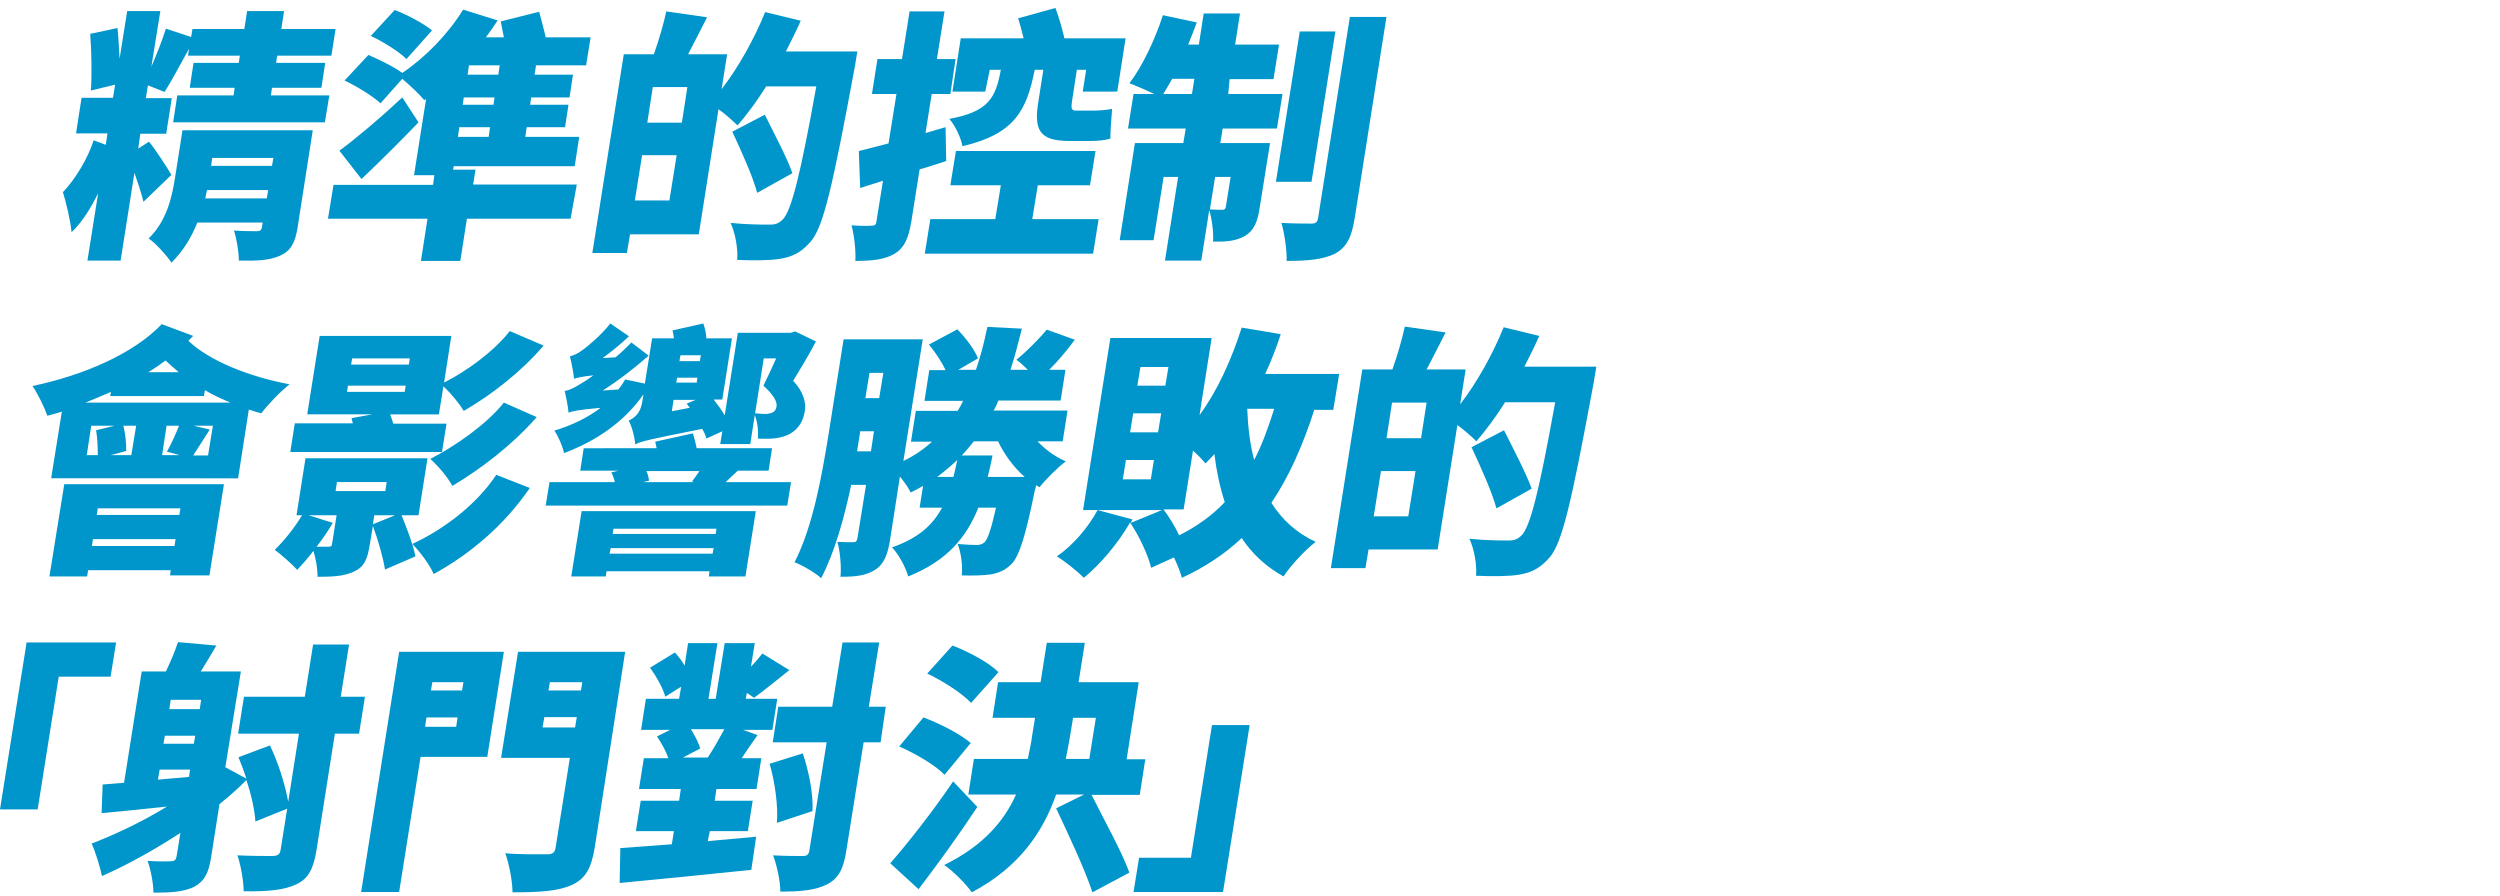 <?xml version="1.0" encoding="utf-8"?>
<!-- Generator: Adobe Illustrator 24.0.0, SVG Export Plug-In . SVG Version: 6.00 Build 0)  -->
<svg version="1.1" id="Layer_1" xmlns="http://www.w3.org/2000/svg" xmlns:xlink="http://www.w3.org/1999/xlink" x="0px" y="0px"
	 viewBox="0 0 723.4 259.2" style="enable-background:new 0 0 723.4 259.2;" xml:space="preserve">
<style type="text/css">
	.st0{fill:#0096CB;}
</style>
<g>
	<path class="st0" d="M95.3,27.6L94,35.4H50.1l1.2-7.8h16.3l0.3-2.2H54.9l1.1-7.2h13.1l0.3-2.1h-15l0.3-2c-2.6,4.6-5,9.3-7.1,12.5
		l-4.8-1.9l-0.6,3.7h7.5l-1.6,10.3h-7.5L40,43l3.1-2c1.4,1.5,5.6,8,6.5,9.6l-8.1,7.8c-0.5-2.3-1.6-5.5-2.6-8.4l-4,25.4h-9.6
		l3.1-19.5c-2.2,4.5-4.8,8.6-7.7,11.3c-0.3-3.3-1.5-8.4-2.5-11.6c3.5-3.6,7.2-9.7,8.9-15l3.5,1.3l0.5-3.3h-9.1l1.6-10.3h9.1l0.6-3.8
		l-7,1.7c0.3-4.4,0.2-11.3-0.2-16.4L34,8.1c0.3,2.7,0.4,5.9,0.6,8.9l2.2-13.8h9.6l-2.6,16.1c1.6-3.7,3.2-7.8,4.2-11l7.3,2.4l0.4-2.3
		h15l0.8-5.2h10.7l-0.8,5.2h15.7l-1.2,7.7H80.2l-0.3,2.1h14.2L93,25.4H78.7l-0.3,2.2H95.3z M86.1,65.9c-0.7,4.3-1.9,6.7-5.1,8.1
		c-3.1,1.4-6.9,1.5-11.9,1.4c0-2.6-0.6-6.2-1.4-8.7c2.4,0.2,5.7,0.2,6.6,0.2c1,0,1.3-0.3,1.5-1.1l0.2-1.4H57.1
		c-1.7,4.3-4.2,8.4-7.5,11.6c-1.2-1.9-4.7-5.8-6.6-7c5.3-5.1,6.8-12.1,7.7-17.9l2.1-13.4h37.7L86.1,65.9z M77.2,57.4l0.4-2.4H59.9
		c-0.2,0.8-0.3,1.6-0.5,2.4H77.2z M61.4,45.7L61.1,48h17.6l0.4-2.3H61.4z"/>
	<path class="st0" d="M165.1,63.3h-30l-1.9,12.2h-11.4l1.9-12.2H94.9l1.6-9.8h28.8l0.4-2.8h-5.9l3.5-22.1l-0.5,0.4
		c-1.4-1.7-4.2-4.3-6.4-6.2l-6.3,7.1c-2.1-2-6.8-4.9-10.4-6.6l6.9-7.4c3,1.3,7.2,3.3,9.8,5.2c6.7-4.5,13.3-11.3,17.6-18.3l10,3.1
		c-1.1,1.7-2.2,3.3-3.4,4.9h5.2c-0.3-1.6-0.6-3.2-0.9-4.6l11.1-2.8c0.6,2.2,1.4,5.1,1.9,7.4h13l-1.3,8.1h-14.5l-0.4,2.7h11.1l-1,6.6
		h-11.1l-0.3,2.1h11.1l-1,6.5h-11.1l-0.4,2.8h15.6l-1.3,8.5h-35l-0.2,1h6.5l-0.7,4.3h30L165.1,63.3z M121.1,35.4
		c-5.2,5.4-10.8,11-16.5,16.4l-6.4-8.2c4.8-3.5,11.9-9.5,18.2-15.4L121.1,35.4z M117.6,17.1c-2-2.1-6.7-5-10.3-6.7l6.9-7.5
		c3.7,1.4,8.4,3.9,10.8,5.9L117.6,17.1z M144.6,18.9h-8.9l-0.4,2.7h8.9L144.6,18.9z M143.1,28.2h-8.9l-0.3,2.1h8.9L143.1,28.2z
		 M141.8,36.8h-8.9l-0.4,2.8h8.9L141.8,36.8z"/>
	<path class="st0" d="M248.1,14.8c0,0-0.6,3.5-0.8,4.8c-6.3,33.9-9,46.2-12.8,50.4c-2.9,3.3-5.4,4.3-8.8,4.9
		c-3.1,0.5-7.8,0.5-12.4,0.3c0.3-3-0.5-7.7-1.9-10.7c4.8,0.5,9.4,0.5,11.4,0.5c1.5,0,2.4-0.3,3.6-1.4c2.6-2.4,5.3-13.5,9.8-38.6
		h-14.5c-2.7,4.3-5.6,8.2-8.3,11.3c-1.2-1.2-3.4-3.2-5.5-4.7l-5.7,36.2h-19.9l-0.9,5.4h-10l9.1-57.5h8.7c1.4-3.9,2.8-8.7,3.6-12.4
		l11.8,1.7c-1.9,3.7-3.8,7.5-5.5,10.7h11.3l-1.6,10.1c4.8-6.2,9.4-14.4,12.6-22.3l10.3,2.5c-1.3,3-2.8,5.9-4.3,8.9H248.1z
		 M198.9,25.2h-10l-1.6,10.3h10L198.9,25.2z M193.7,58l2.1-13.1h-10L183.7,58H193.7z M219.1,55.8c-1.2-4.6-4.6-12.1-7.2-17.7
		l9.4-4.9c2.6,5.2,6.4,12.4,8,16.9L219.1,55.8z"/>
	<path class="st0" d="M273.8,46.6c-2.6,0.8-5.1,1.7-7.7,2.4l-2.4,15.1c-0.8,4.8-2,7.6-4.8,9.3c-2.9,1.7-6.4,2.1-11.4,2.1
		c0.2-2.7-0.3-7.3-1.1-10.3c2.4,0.2,4.9,0.2,5.8,0.1c0.9,0,1.3-0.2,1.4-1.2l1.9-11.8l-6.6,2.1l-0.4-10.7c2.5-0.6,5.5-1.4,8.6-2.2
		l2.3-14.3h-7.1l1.6-10.1h7.1l2.2-13.8h10.1l-2.2,13.8h5.4L275,27.2h-5.4l-1.8,11.3l5.8-1.7L273.8,46.6z M317.9,63.4l-1.6,10h-48.7
		l1.6-10H288l1.6-9.8H275l1.6-9.9H317l-1.6,9.9h-15.1l-1.6,9.8H317.9z M285.1,26.5h-9.5l2.4-15.4h18.2c-0.5-2-1-4-1.6-5.8l10.8-3
		c1,2.7,2,6.1,2.6,8.8h17.7l-2.4,15.4h-10l1-6.3h-2.7l-1.4,9.1c-0.3,2-0.2,2.7,1.1,2.7h5.3c1.5,0,3.9-0.2,5.2-0.5
		c-0.2,2.5-0.5,6.3-0.5,8.6c-1.5,0.5-3.8,0.7-5.9,0.7h-5.9c-8.9,0-10.4-3.3-9-11.6l1.4-9h-2.5c-2.3,11.7-5.8,18.6-20.9,22.1
		c-0.4-2.4-2.2-6.1-3.8-7.9c11.4-2.1,13.4-6.1,14.9-14.2h-3.2L285.1,26.5z"/>
	<path class="st0" d="M355.4,27.2h15.7l-1.6,10h-15.7l-0.7,4.2h14.4l-3,18.7c-0.6,4-1.6,6.6-4.3,8.2c-2.7,1.5-5.6,1.7-9.2,1.6
		c0.2-2.7-0.3-6.5-1.1-9.1l-2.3,14.6h-10.5l3.8-24.2h-4.2l-2.9,18.3h-9.8l4.4-28.1h14l0.7-4.2h-16.7l1.6-10h6
		c-2.3-1.1-5.3-2.4-7.2-3.1c3.7-4.8,7.4-12.6,9.7-19.7l9.8,2.1c-0.8,2.1-1.6,4.3-2.5,6.4h3.1l1.4-9h10.5l-1.4,9h12.7l-1.6,10h-12.7
		L355.4,27.2z M344.9,27.2l0.7-4.4h-6.4c-0.9,1.6-1.8,3.1-2.6,4.4H344.9z M351.6,51.2l-1.5,9.4c1.4,0.1,3,0.1,3.6,0.1
		c0.6,0,0.9-0.2,1-0.8l1.4-8.7H351.6z M379.5,52.6h-10.3l6.9-43.5h10.3L379.5,52.6z M401.2,4.8L392,63.1c-0.9,5.6-2.3,8.4-5.7,10.3
		c-3.4,1.7-8,2.1-14,2.1c0.1-3-0.6-7.9-1.5-11c3.6,0.2,7.4,0.2,8.7,0.2c1.2,0,1.7-0.4,1.9-1.6l9.2-58.2H401.2z"/>
	<path class="st0" d="M55.9,97.2c-0.5,0.5-0.9,0.9-1.4,1.4c5.9,5.7,17.4,10.4,29.3,12.6c-2.6,2-6.3,5.9-8.2,8.4
		c-1.2-0.3-2.4-0.7-3.6-1.1l-3.1,19.9H14.8l3.1-19.3c-1.4,0.5-2.8,0.8-4.2,1.2c-0.7-2.1-2.8-6.5-4.3-8.6
		c14.7-3.1,29.2-9.3,37.4-17.9L55.9,97.2z M18.6,140.1h46.2l-4.2,26.4H49.2l0.2-1.5H25.5l-0.3,1.8H14.3L18.6,140.1z M66.9,116.6
		c-2.6-1.1-5.3-2.3-7.6-3.7l-0.3,1.7H31.9l0.2-1.2c-2.5,1.1-4.9,2.1-7.4,3.1H66.9z M28.3,131.7c0-2.1-0.1-5-0.5-7.2l5.3-1.3h-6.7
		l-1.3,8.5H28.3z M28.3,147.1L28,149h23.9l0.3-1.9H28.3z M50.5,158l0.3-2H26.9l-0.3,2H50.5z M39.4,123.2h-3.7
		c0.6,2.4,0.9,5.3,0.8,7.3l-4.5,1.2H38L39.4,123.2z M51.7,107.7c-1.3-1.1-2.6-2.3-3.8-3.4c-1.6,1.2-3.3,2.4-5,3.4H51.7z M48.2,123.2
		l-1.3,8.5h5.1l-3.7-1c1.2-2.1,2.6-5.2,3.5-7.5H48.2z M61.6,123.2H56l4.7,1.1c-1.8,2.8-3.5,5.5-4.8,7.5h4.3L61.6,123.2z"/>
	<path class="st0" d="M127.9,130.8H84l1.3-8.3h16.8c-0.1-0.5-0.3-1.1-0.4-1.5l6-1.1H88.9l3.6-22.7h38.1l-2.1,13.5
		c6.7-3.4,14.5-9.1,19-14.9l9.8,4.2c-6.5,7.6-15,14.2-23.1,18.9c-1.3-2.1-3.6-5-5.9-7.1l-1.3,8.1h-14.1c0.3,0.8,0.6,1.7,0.9,2.7
		h15.4L127.9,130.8z M116.2,149.1c1.6,3.9,3.4,8.7,4,11.9l-8.8,3.8c-0.5-3.3-2-8.6-3.5-12.6l-0.9,5.4c-0.7,4.3-1.6,6.5-4.8,7.9
		c-2.9,1.3-6.3,1.4-10.3,1.4c0-2.3-0.5-5.2-1.2-7.5c-1.6,2.1-3.3,4-4.7,5.5c-1.4-1.6-4.6-4.4-6.5-5.8c2.8-2.7,5.8-6.5,7.9-10h-1.6
		l2.6-16.5h35.3l-2.6,16.5H116.2z M96.3,151.3c-1.3,2.2-2.9,4.6-4.7,6.9c1.4,0,2.9,0,3.4,0c0.8,0,1-0.2,1.1-0.9l1.3-8.2h-8.1
		L96.3,151.3z M101.6,105.5h16.7l0.3-1.8h-16.7L101.6,105.5z M100.4,113.4h16.7l0.3-1.8h-16.7L100.4,113.4z M97.1,142.1h14.4
		l0.4-2.6H97.5L97.1,142.1z M114.3,149.1h-6l-0.4,2.6L114.3,149.1z M153.3,141.2c-7.3,10.7-17.2,19.1-27.8,24.9
		c-1.2-2.7-3.9-6.4-6.2-8.7c9.1-4.2,18.6-11.4,24.3-20L153.3,141.2z M155.3,120.7c-6.9,7.9-16,14.9-24.4,19.9
		c-1.3-2.4-4-5.7-6.4-7.8c7.2-3.7,16.3-10,21.3-16.3L155.3,120.7z"/>
	<path class="st0" d="M236.1,98.8c-2.1,4-4.4,7.8-6.6,11.4c3,3.1,3.8,6.4,3.4,8.7c-0.5,3-1.8,5.1-4.1,6.5c-1.3,0.8-2.9,1.2-4.3,1.4
		c-1.4,0.2-3.4,0.2-5.2,0.1c0.2-2.1-0.1-4.8-0.9-6.8l-1.3,8.4h-8.7l0.6-3.7l-4.6,2.1c-0.2-0.8-0.6-1.8-1.2-2.8
		c-15.1,3-17.8,3.6-19.4,4.5c-0.1-2-1-5.4-1.9-6.9c1.6-0.7,3.4-2.1,3.9-5.2l0.4-2.4c-5.4,7.8-13.6,13.5-23,17
		c-0.3-1.7-1.7-5-2.8-6.5c5-1.5,9.6-3.7,13.4-6.6c-6.6,0.6-8.2,1-9.3,1.4l0-0.1c-0.1-1.4-0.7-4.5-1.1-6.2c1.6-0.2,3.1-1.1,5.2-2.4
		c0.7-0.4,1.8-1.1,3.1-2.1c-3.6,0.4-4.7,0.7-5.6,1c-0.1-1.4-0.7-4.6-1.2-6.5c1-0.2,2.3-0.8,3.5-1.7c1.3-0.9,5.4-4.2,8.2-7.8l5.4,3.7
		c-2.3,2.2-5,4.4-7.6,6.3l3.7-0.2c1.6-1.3,3.1-2.8,4.6-4.3l5,3.8c-4.1,3.6-8.7,7.2-13.3,10.1l4.5-0.3c0.8-0.9,1.4-1.9,2-2.9l5.7,1.2
		l2.1-13.1h6.3c-0.1-0.8-0.2-1.6-0.4-2.3l8.9-2c0.5,1.3,0.8,2.8,0.9,4.3h7.4l-2.8,17.7h-2.5c1.1,1.4,2.3,3,3.2,4.6l3.8-23.9h15.3
		l1.3-0.4L236.1,98.8z M213.5,136.2c-1.3,1.2-2.5,2.3-3.5,3.3h18.9l-1.1,6.8h-69.9l1.1-6.8h18.9c-0.2-1-0.6-2-1-2.8l2-0.5h-11l1-6.5
		H190c-0.1-0.7-0.3-1.3-0.4-1.9l10.9-2.4c0.4,1.3,0.8,2.8,1.1,4.3h21.8l-1,6.5H213.5z M168.3,147.9h50.4l-3,18.9h-10.6l0.2-1.5
		h-29.8l-0.2,1.5h-10L168.3,147.9z M177.5,153l-0.2,1.5h29.8l0.2-1.5H177.5z M206.2,160.2l0.3-1.6h-29.8l-0.3,1.6H206.2z M187,136.2
		c0.5,1,0.7,2.1,0.8,2.9l-1.7,0.4h14.8l-0.7-0.2c0.8-0.9,1.5-2,2.2-3H187z M196.9,102.8l-0.3,1.7h5.9l0.3-1.7H196.9z M195.7,110.7
		h5.9l0.2-1.4h-5.9L195.7,110.7z M199.6,118c-0.3-0.4-0.6-0.8-0.9-1.2l2.6-1.1h-6.4l-0.5,3.3L199.6,118z M218.5,119.6
		c1.2,0.1,2.4,0.2,3.2,0.2c0.7-0.1,1.3-0.2,1.8-0.4c0.7-0.4,1.1-0.9,1.2-1.8c0.2-1.3-0.7-3.2-3.8-6c1.3-2.7,2.6-5.4,3.7-7.9h-3.6
		L218.5,119.6z"/>
	<path class="st0" d="M300.1,127.6c2.3,2.4,5.2,4.6,8.3,5.9c-2.3,1.7-5.8,5.2-7.6,7.5c-0.3-0.2-0.7-0.4-1-0.6
		c-0.1,0.5-0.1,0.9-0.3,1.2c-2.7,13.3-4.5,19.2-6.8,21.6c-1.9,1.9-3.8,2.6-6,3c-1.9,0.3-5.1,0.4-8.4,0.3c0.3-2.8-0.2-6.6-1.2-9.1
		c2.2,0.2,4.3,0.3,5.5,0.3c0.9,0,1.6-0.2,2.3-0.8c0.9-0.9,1.9-3.7,3.3-10h-5.1c-3.5,8.7-9.1,15.4-20.3,19.9
		c-0.7-2.6-2.8-6.5-4.7-8.4c7.7-2.7,11.8-6.5,14.5-11.5h-6.5l1-6.3c-1.2,0.7-2.3,1.3-3.6,1.9c-0.5-1.1-1.7-2.9-3.1-4.6l-2.8,18
		c-0.7,4.3-1.6,7.2-4.4,9c-2.7,1.7-5.7,2-10,2c0.3-2.7-0.1-7.5-0.9-10.1c1.7,0.1,3.8,0.1,4.6,0.1c0.8,0,1-0.3,1.2-1.1l2.5-15.5h-4.3
		c-2,9.5-4.8,19.6-8.7,27c-1.6-1.5-5.5-3.8-7.7-4.6c5.4-10.4,8-25.7,9.8-36.7l4.4-27.8h22.9l-5.6,35.2c3.1-1.5,5.9-3.4,8.3-5.6h-6.1
		l1.4-8.9h12.1c0.6-0.9,1.1-1.9,1.6-2.9h-11.2l1.4-8.9h4.7c-1.1-2.4-3-5.2-4.8-7.4l8.2-4.4c2.5,2.5,5,5.9,6,8.4l-5.7,3.3h5.1
		c1.3-3.8,2.4-7.9,3.3-12.4l10,0.5c-1.1,4.3-2.1,8.2-3.3,11.9h5c-1.1-1.1-2.3-2.2-3.3-2.9c3-2.4,6.5-6,8.8-8.7l8.1,2.9
		c-2.3,3.2-4.9,6.2-7.4,8.7h4.7l-1.4,8.9h-18c-0.4,1-0.8,2-1.4,2.9h21.4l-1.4,8.9H300.1z M251.6,107.9l-1.2,7.3h4l1.2-7.3H251.6z
		 M252,130.7l0.9-5.9h-4l-0.1,0.8c-0.3,1.6-0.5,3.3-0.8,5H252z M275.9,138c0.4-1.5,0.7-3.2,1.1-4.9c-1.8,1.7-3.7,3.3-5.8,4.9H275.9z
		 M296.5,138c-3.2-2.8-5.9-6.5-7.7-10.3h-7c-1.1,1.4-2.3,2.8-3.5,4.1h8.9c-0.4,2.1-0.9,4.3-1.4,6.2H296.5z"/>
	<path class="st0" d="M380.4,118.3c-3.4,10.6-7.4,19.6-12.5,27.2c3,4.8,7.2,8.7,12.8,11.3c-3,2.3-7.2,6.8-9.3,10
		c-5.2-2.9-9.1-6.6-12.1-11.1c-4.9,4.6-10.6,8.4-17.3,11.5c-0.4-1.5-1.3-3.8-2.3-5.9l-6.6,3c-0.9-3.7-3.4-9.1-6.1-13.1
		c-3.6,6.2-8.7,12.2-13.4,16c-1.7-1.8-5.6-4.9-7.8-6.2c4.7-3.2,9.1-8.4,11.8-13.4l10.1,2.7l-0.5,1l9-3.7h-22.8l7.9-49.8h29.3
		l-3.5,22.3c5.1-6.9,9.2-15.9,12.2-25.3l11.3,1.9c-1.3,4-2.8,7.8-4.5,11.5h21.4l-1.7,10.4H380.4z M338.1,106.2h-8.1l-0.9,5.4h8.1
		L338.1,106.2z M336,119.6h-8.1l-0.9,5.5h8.1L336,119.6z M333.9,133.1h-8.1l-0.9,5.6h8.1L333.9,133.1z M336.6,147.3
		c1.7,2.3,3.4,5,4.6,7.6c5.2-2.6,9.6-5.8,13.2-9.6c-1.4-4.3-2.4-8.9-3-13.9c-0.8,0.9-1.7,1.8-2.6,2.7c-0.8-1-2.1-2.4-3.6-3.7
		l-2.7,17H336.6z M360.9,118.3c0.2,5.3,0.8,10.3,2,14.8c2.3-4.4,4.1-9.4,5.8-14.8H360.9z"/>
	<path class="st0" d="M461.9,106.2c0,0-0.6,3.5-0.8,4.8c-6.3,33.9-9,46.2-12.8,50.4c-2.9,3.3-5.4,4.3-8.8,4.9
		c-3.1,0.5-7.8,0.5-12.4,0.3c0.3-3-0.5-7.7-1.9-10.7c4.8,0.5,9.4,0.5,11.4,0.5c1.5,0,2.4-0.3,3.6-1.4c2.6-2.4,5.3-13.5,9.8-38.6
		h-14.5c-2.7,4.3-5.6,8.2-8.3,11.3c-1.2-1.2-3.4-3.2-5.5-4.7L416,159H396l-0.9,5.4h-10l9.1-57.5h8.7c1.4-3.9,2.8-8.7,3.6-12.4
		l11.8,1.7c-1.9,3.7-3.8,7.5-5.5,10.7h11.3l-1.6,10.1c4.8-6.2,9.4-14.4,12.6-22.3l10.3,2.5c-1.3,3-2.8,5.9-4.3,8.9H461.9z
		 M412.8,116.5h-10l-1.6,10.3h10L412.8,116.5z M407.5,149.4l2.1-13.1h-10l-2.1,13.1H407.5z M433,147.1c-1.2-4.6-4.6-12.1-7.2-17.7
		l9.4-4.9c2.6,5.2,6.4,12.4,8,16.9L433,147.1z"/>
	<path class="st0" d="M7.7,185.9h25.9l-1.6,9.9H17l-6.1,38.4H0L7.7,185.9z"/>
	<path class="st0" d="M103.9,212.3h-7l-5.3,33.6c-0.9,5.6-2.4,8.4-5.9,10c-3.5,1.7-8.5,2.1-15.2,2c0-2.9-0.8-7.5-1.8-10.4
		c4.2,0.2,8.9,0.2,10.3,0.2c1.4-0.1,2-0.5,2.2-1.8l1.9-11.9l-9.2,3.7c-0.2-3.3-1.2-7.8-2.6-12c-2.3,2.4-5,4.7-7.8,7l-2.4,15.3
		c-0.7,4.5-1.9,7-4.9,8.6c-3.1,1.5-6.7,1.7-11.8,1.7c0-2.6-0.8-6.8-1.7-9.2c2.6,0.2,5.8,0.2,6.8,0.1c1,0,1.4-0.4,1.6-1.4l1.1-6.8
		c-7.5,4.9-15.4,9.3-22.7,12.5c-0.4-2.1-1.9-7.2-3-9.4c7-2.7,14.8-6.4,21.8-10.7c-6.8,0.7-13.5,1.4-18.9,1.9l0.3-8.3l6.2-0.5
		l5.1-32.2h7c1.3-2.7,2.7-6,3.5-8.5l11.1,1c-1.6,2.7-3.1,5.3-4.5,7.5h11.6L65.2,222l6.1,3.3c-0.7-2.1-1.5-4.3-2.3-6.2l9.1-3.4
		c2.4,4.9,4.4,11.3,5.3,16.3l3.1-19.7H68.9l1.7-10.7h17.6l2.4-15.1H101l-2.4,15.1h7L103.9,212.3z M58.2,202.5h-8.8l-0.4,2.7h8.8
		L58.2,202.5z M56.5,212.9h-8.8l-0.4,2.3h8.8L56.5,212.9z M45.7,225.6l9-0.8l0.3-2.1h-8.8L45.7,225.6z"/>
	<path class="st0" d="M141,219h-19.3l-6.2,39.1h-11l11-69.5h30.3L141,219z M125.1,197.4l-0.4,2.4h9l0.4-2.4H125.1z M132,210.3
		l0.4-2.7h-9l-0.4,2.7H132z M172.1,245.2c-1,6.1-2.7,9.1-6.7,10.9c-4,1.8-9.4,2.1-17.1,2.1c0-3.1-1-8.4-2.1-11.3
		c4.5,0.4,10.5,0.3,12.1,0.3c1.6,0,2.3-0.5,2.5-2.1l4.1-25.8h-19.9l4.9-30.7h31L172.1,245.2z M159.1,197.4l-0.4,2.4h9.4l0.4-2.4
		H159.1z M166.4,210.5l0.5-3h-9.4l-0.5,3H166.4z"/>
	<path class="st0" d="M204.8,243.4c4.7-0.5,9.4-0.8,14-1.3l-1.4,9.6c-13.3,1.4-27.7,2.8-38.1,3.8l0.2-10.1c4.2-0.3,9.3-0.7,14.9-1.1
		l0.6-3.8H184l1.4-8.8h11.1l0.5-3.4h-12.1l1.4-8.9h7.1c-0.7-2.1-2-4.4-3.3-6.3l3.8-1.9h-8.4l1.4-9h9.6l0.6-3.5l-4.6,2.9
		c-0.6-2.4-2.6-5.9-4.4-8.4l7.2-4.4c1,1.1,2,2.4,2.8,3.8l1-6.5h8.5l-2.6,16.1h2.1l2.6-16.1h8.7l-1.1,6.8c1.3-1.3,2.4-2.7,3.3-3.8
		l7.8,4.8c-3.8,3-7.4,6-10.2,8l-2.1-1.4l-0.3,1.7h9.1l-1.4,9H215l4.2,1.5c-1.7,2.4-3.2,4.6-4.6,6.7h5.7l-1.4,8.9h-11.6l-0.5,3.4h11
		l-1.4,8.8h-11L204.8,243.4z M199.9,211c1.2,1.9,2.3,4,2.7,5.6l-5,2.6h7.2c1.6-2.4,3.4-5.6,4.8-8.2H199.9z M254.8,214.8h-4.9
		l-5,31.3c-0.8,5.2-2.2,8.1-5.6,9.8c-3.3,1.7-7.6,2.1-13.5,2.1c0-2.9-1-7.7-2.1-10.5c3.5,0.2,7.3,0.2,8.6,0.2c1.2,0,1.7-0.4,1.9-1.6
		l5-31.3h-15.6l1.6-10.3h15.6l3-18.6h10.6l-3,18.6h4.9L254.8,214.8z M232.3,218c1.8,5.3,3.1,12.1,2.8,16.7l-10.3,3.4
		c0.4-4.5-0.5-11.6-2.1-17.1L232.3,218z"/>
	<path class="st0" d="M273.3,224.2c-2.5-2.7-8.5-6.2-13.1-8.2l7-8.4c4.6,1.7,10.7,4.8,13.7,7.4L273.3,224.2z M282.8,233.5
		c-5.3,8-11.2,16.2-17,23.8l-8.2-7.5c4.9-5.6,12.2-14.8,18.2-23.7L282.8,233.5z M281,203.4c-2.5-2.7-8.2-6.4-12.7-8.5l7.3-8.1
		c4.5,1.7,10.6,4.9,13.3,7.7L281,203.4z M315.8,229.9c3.6,7.2,8.9,16.7,11,22.6l-10.7,5.7c-2-6.2-6.9-16.7-10.5-24.3l8.1-4h-8.1
		c-3.8,10.8-10.6,21-24.4,28.3c-1.7-2.4-5.4-6.2-8-7.9c11.2-5.5,17.3-12.6,20.8-20.4h-13.8l1.6-10.3h15.6c0.5-2.4,1-4.6,1.3-7
		l0.8-4.9h-12.3l1.6-10.3h12.3l1.8-11.4h11l-1.8,11.4h17.4l-3.5,22.3h5.4l-1.6,10.3H315.8z M309.7,212.6c-0.4,2.3-0.8,4.6-1.3,7h6.8
		l1.9-11.9h-6.6L309.7,212.6z"/>
	<path class="st0" d="M353.9,258.1h-25.9l1.6-9.9h15l6.1-38.4h10.9L353.9,258.1z"/>
</g>
</svg>
